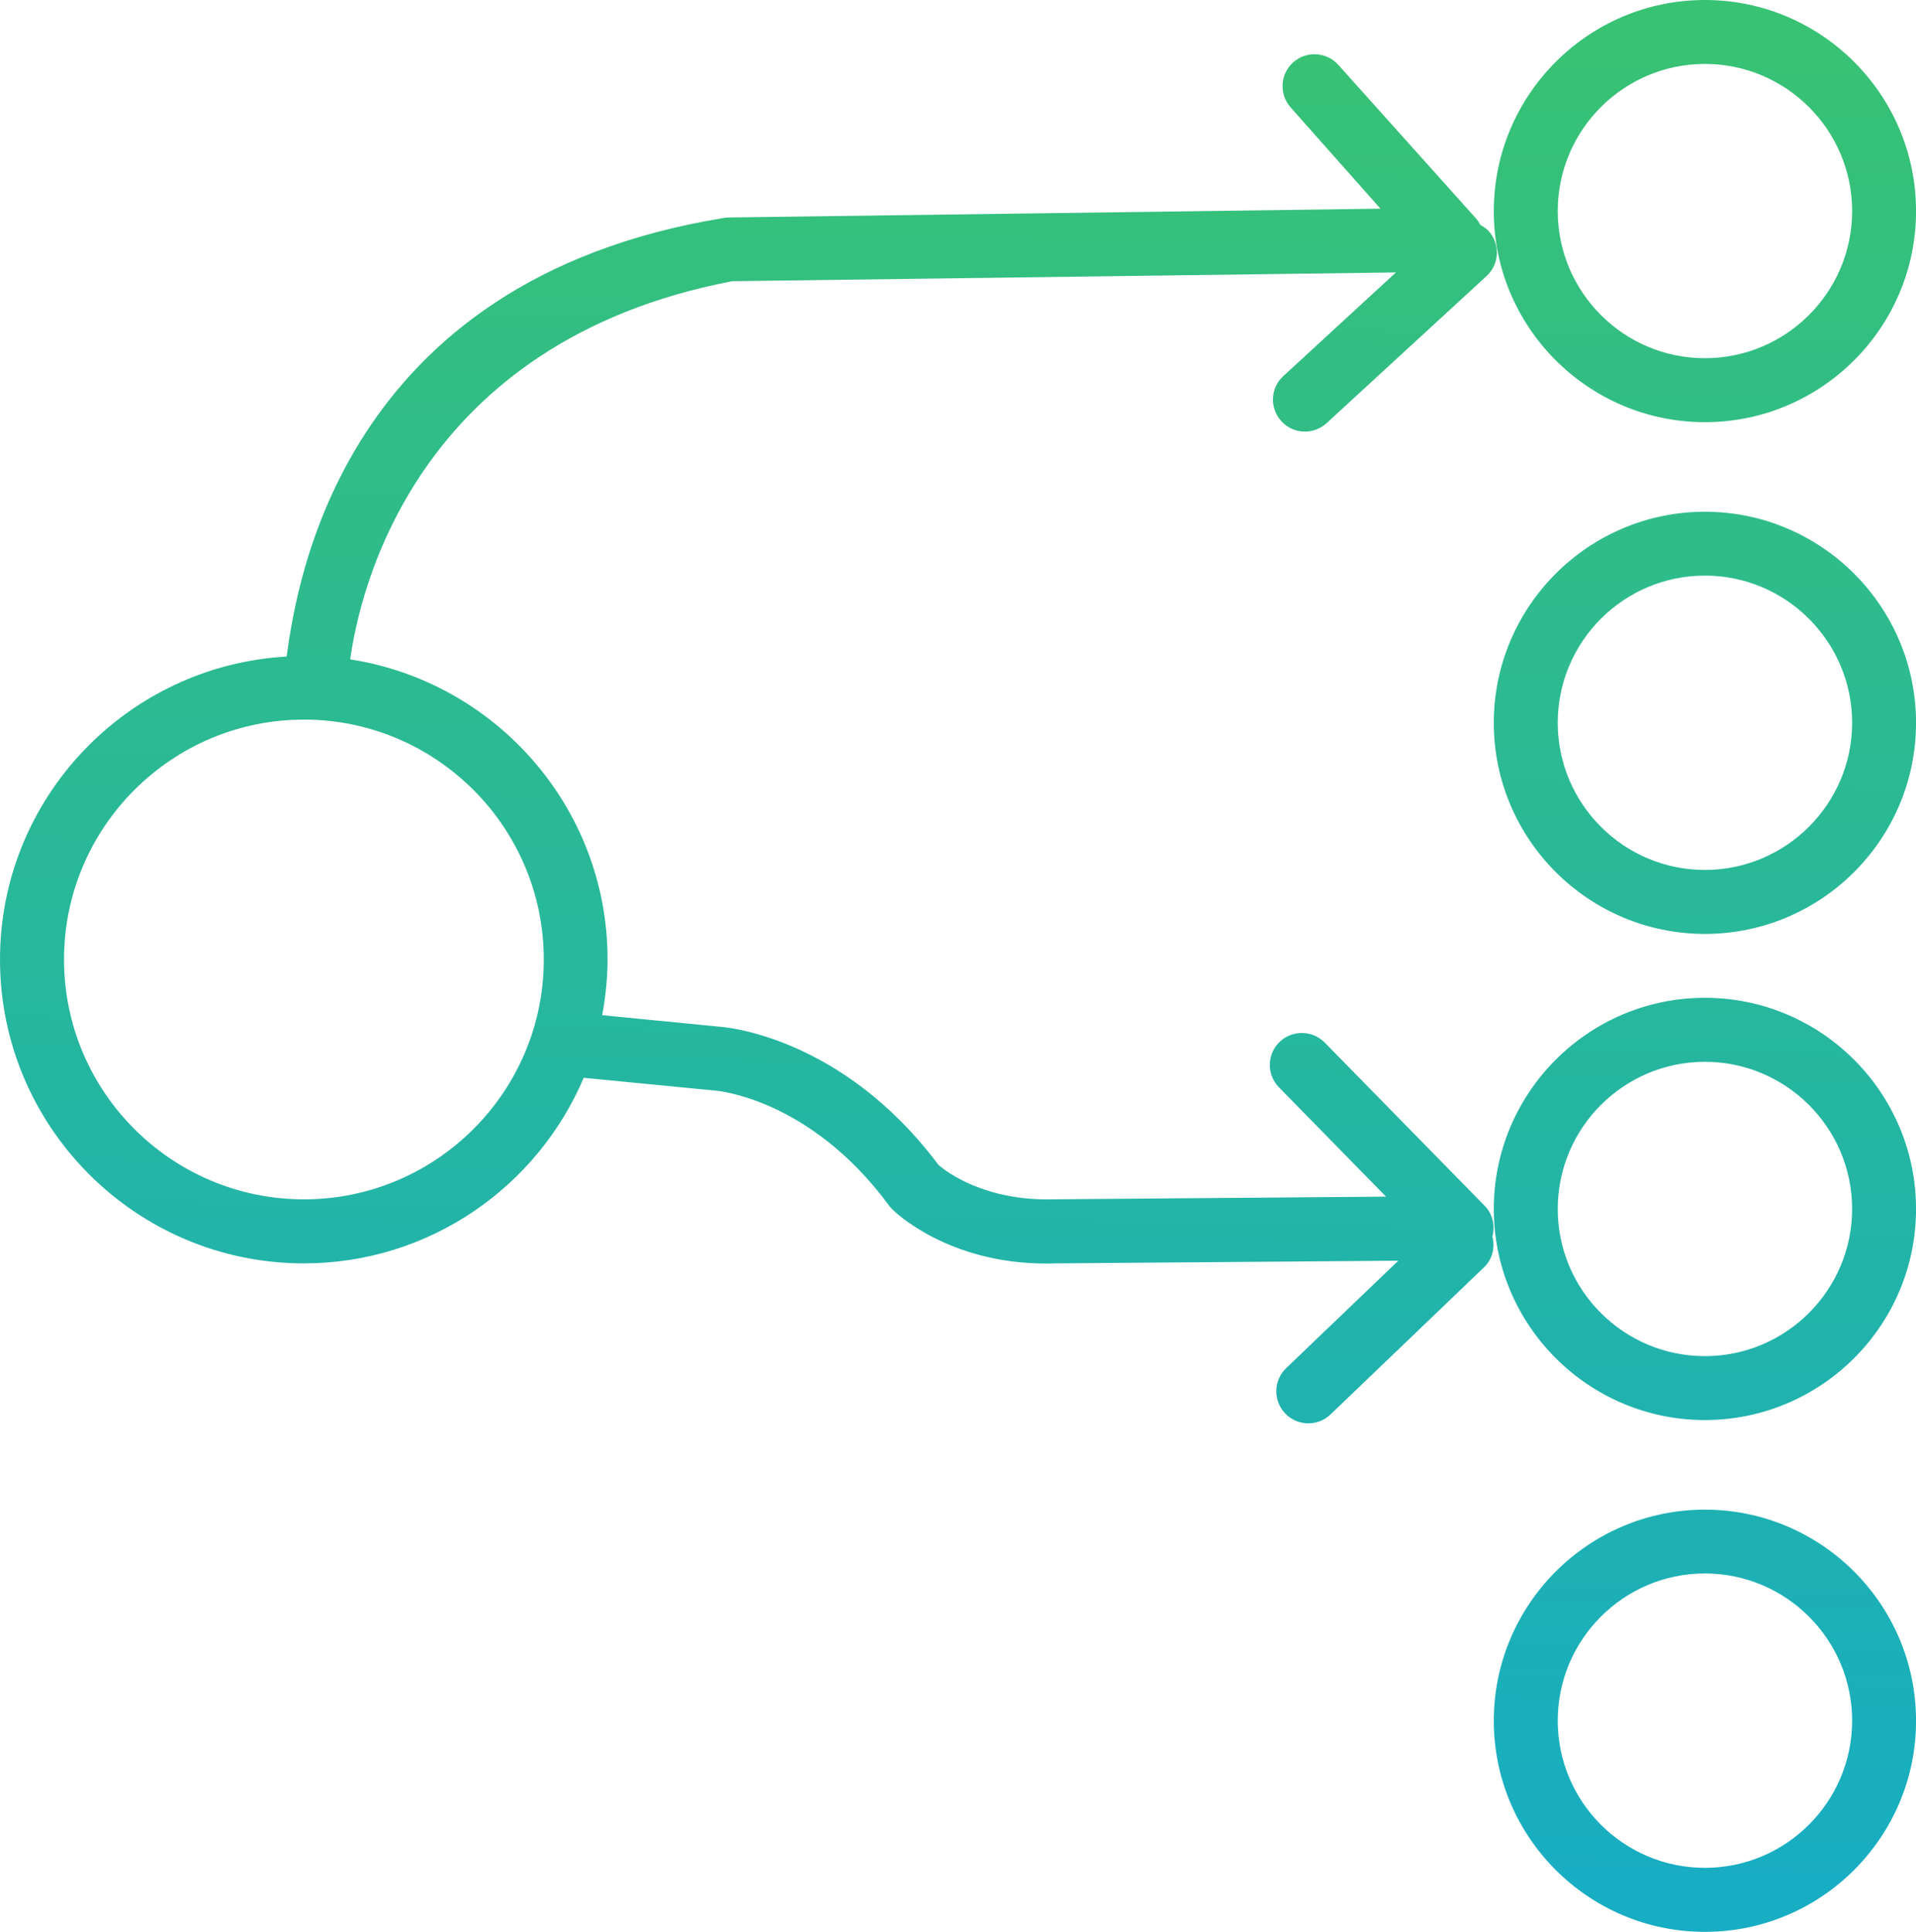 <?xml version="1.0" encoding="utf-8"?>
<!-- Generator: Adobe Illustrator 16.0.0, SVG Export Plug-In . SVG Version: 6.00 Build 0)  -->
<!DOCTYPE svg PUBLIC "-//W3C//DTD SVG 1.1//EN" "http://www.w3.org/Graphics/SVG/1.1/DTD/svg11.dtd">
<svg version="1.1" id="Layer_1" xmlns="http://www.w3.org/2000/svg" xmlns:xlink="http://www.w3.org/1999/xlink" x="0px" y="0px"
	 width="49.588px" height="50px" viewBox="1.476 1.489 49.588 50" enable-background="new 1.476 1.489 49.588 50"
	 xml:space="preserve">
<g>
	
		<linearGradient id="SVGID_1_" gradientUnits="userSpaceOnUse" x1="101.698" y1="-95.265" x2="100.698" y2="-143.765" gradientTransform="matrix(1 0 0 -1 -56 -93.072)">
		<stop  offset="0" style="stop-color:#38C274"/>
		<stop  offset="1" style="stop-color:#17ADC3"/>
	</linearGradient>
	<path fill="url(#SVGID_1_)" d="M45.6,12.416c3.014,0,5.465-2.45,5.465-5.463c0-3.013-2.451-5.464-5.465-5.464
		c-3.012,0-5.463,2.452-5.463,5.464C40.137,9.965,42.588,12.416,45.6,12.416z M45.6,3.144c2.102,0,3.811,1.709,3.811,3.808
		c0,2.099-1.709,3.808-3.811,3.808c-2.1,0-3.808-1.709-3.808-3.808C41.792,4.853,43.499,3.144,45.6,3.144z"/>
	
		<linearGradient id="SVGID_2_" gradientUnits="userSpaceOnUse" x1="101.972" y1="-95.272" x2="100.972" y2="-143.768" gradientTransform="matrix(1 0 0 -1 -56 -93.072)">
		<stop  offset="0" style="stop-color:#38C274"/>
		<stop  offset="1" style="stop-color:#17ADC3"/>
	</linearGradient>
	<path fill="url(#SVGID_2_)" d="M45.6,14.734c-3.012,0-5.463,2.452-5.463,5.464c0,3.013,2.451,5.463,5.463,5.463
		c3.014,0,5.465-2.45,5.465-5.463C51.064,17.185,48.613,14.734,45.6,14.734z M45.6,24.005c-2.1,0-3.808-1.709-3.808-3.809
		c0-2.1,1.707-3.809,3.808-3.809c2.102,0,3.811,1.711,3.811,3.81C49.41,22.296,47.7,24.005,45.6,24.005z"/>
	
		<linearGradient id="SVGID_3_" gradientUnits="userSpaceOnUse" x1="102.231" y1="-95.276" x2="101.231" y2="-143.776" gradientTransform="matrix(1 0 0 -1 -56 -93.072)">
		<stop  offset="0" style="stop-color:#38C274"/>
		<stop  offset="1" style="stop-color:#17ADC3"/>
	</linearGradient>
	<path fill="url(#SVGID_3_)" d="M45.6,27.315c-3.012,0-5.463,2.451-5.463,5.465c0,3.012,2.451,5.463,5.463,5.463
		c3.014,0,5.465-2.451,5.465-5.463C51.064,29.767,48.613,27.315,45.6,27.315z M45.6,36.589c-2.101,0-3.808-1.707-3.808-3.809
		c0-2.1,1.707-3.809,3.808-3.809c2.102,0,3.811,1.709,3.811,3.809C49.409,34.882,47.7,36.589,45.6,36.589z"/>
	
		<linearGradient id="SVGID_4_" gradientUnits="userSpaceOnUse" x1="102.504" y1="-95.28" x2="101.504" y2="-143.782" gradientTransform="matrix(1 0 0 -1 -56 -93.072)">
		<stop  offset="0" style="stop-color:#38C274"/>
		<stop  offset="1" style="stop-color:#17ADC3"/>
	</linearGradient>
	<path fill="url(#SVGID_4_)" d="M45.6,40.562c-3.012,0-5.463,2.451-5.463,5.465c0,3.012,2.451,5.463,5.463,5.463
		c3.014,0,5.465-2.452,5.465-5.463C51.064,43.013,48.613,40.562,45.6,40.562z M45.6,49.833c-2.101,0-3.808-1.707-3.808-3.809
		c0-2.101,1.707-3.81,3.808-3.81c2.102,0,3.811,1.709,3.811,3.81C49.41,48.126,47.7,49.833,45.6,49.833z"/>
	
		<linearGradient id="SVGID_5_" gradientUnits="userSpaceOnUse" x1="77.385" y1="-94.765" x2="76.385" y2="-143.265" gradientTransform="matrix(1 0 0 -1 -56 -93.072)">
		<stop  offset="0" style="stop-color:#38C274"/>
		<stop  offset="1" style="stop-color:#17ADC3"/>
	</linearGradient>
	<path fill="url(#SVGID_5_)" d="M39.9,32.697l-4.139-4.224c-0.32-0.324-0.846-0.332-1.173-0.012
		c-0.325,0.319-0.332,0.844-0.012,1.17l2.772,2.83l-8.586,0.069c-1.806,0.054-2.803-0.722-2.996-0.888
		c-2.511-3.358-5.571-3.574-5.67-3.58l-3.035-0.297c0.086-0.47,0.139-0.951,0.139-1.446c0-3.926-2.895-7.18-6.66-7.764
		c0.243-1.77,1.686-8.219,9.889-9.788L37.605,8.54l-2.916,2.683c-0.338,0.309-0.358,0.833-0.049,1.169
		c0.161,0.178,0.387,0.268,0.607,0.268c0.2,0,0.4-0.072,0.563-0.219l4.14-3.808c0.337-0.309,0.358-0.833,0.048-1.17
		c-0.061-0.066-0.135-0.11-0.209-0.151c-0.032-0.062-0.068-0.123-0.119-0.176l-3.561-3.973c-0.308-0.338-0.832-0.362-1.17-0.055
		c-0.338,0.308-0.36,0.831-0.053,1.169l2.318,2.613L20.34,7.118c-0.047,0-0.095,0.006-0.141,0.014
		c-9.891,1.612-11.041,9.446-11.305,11.35c-4.129,0.234-7.418,3.656-7.418,7.842c0,4.337,3.528,7.864,7.864,7.864
		c3.25,0,6.046-1.982,7.243-4.803l3.387,0.33c0.024,0,2.451,0.176,4.516,2.977c0.023,0.033,0.051,0.064,0.082,0.095
		c0.059,0.062,1.436,1.405,3.981,1.405c0.082,0,0.167,0,0.252-0.004l8.865-0.069l-2.904,2.782c-0.328,0.316-0.341,0.841-0.023,1.172
		c0.162,0.17,0.381,0.255,0.598,0.255c0.207,0,0.413-0.076,0.573-0.229l3.974-3.809c0.223-0.213,0.287-0.518,0.217-0.797
		C40.175,33.21,40.109,32.908,39.9,32.697z M9.342,32.531c-3.423,0-6.209-2.784-6.209-6.208c0-3.423,2.786-6.209,6.209-6.209
		c3.424,0,6.208,2.786,6.208,6.209C15.55,29.745,12.766,32.531,9.342,32.531z"/>
</g>
</svg>
